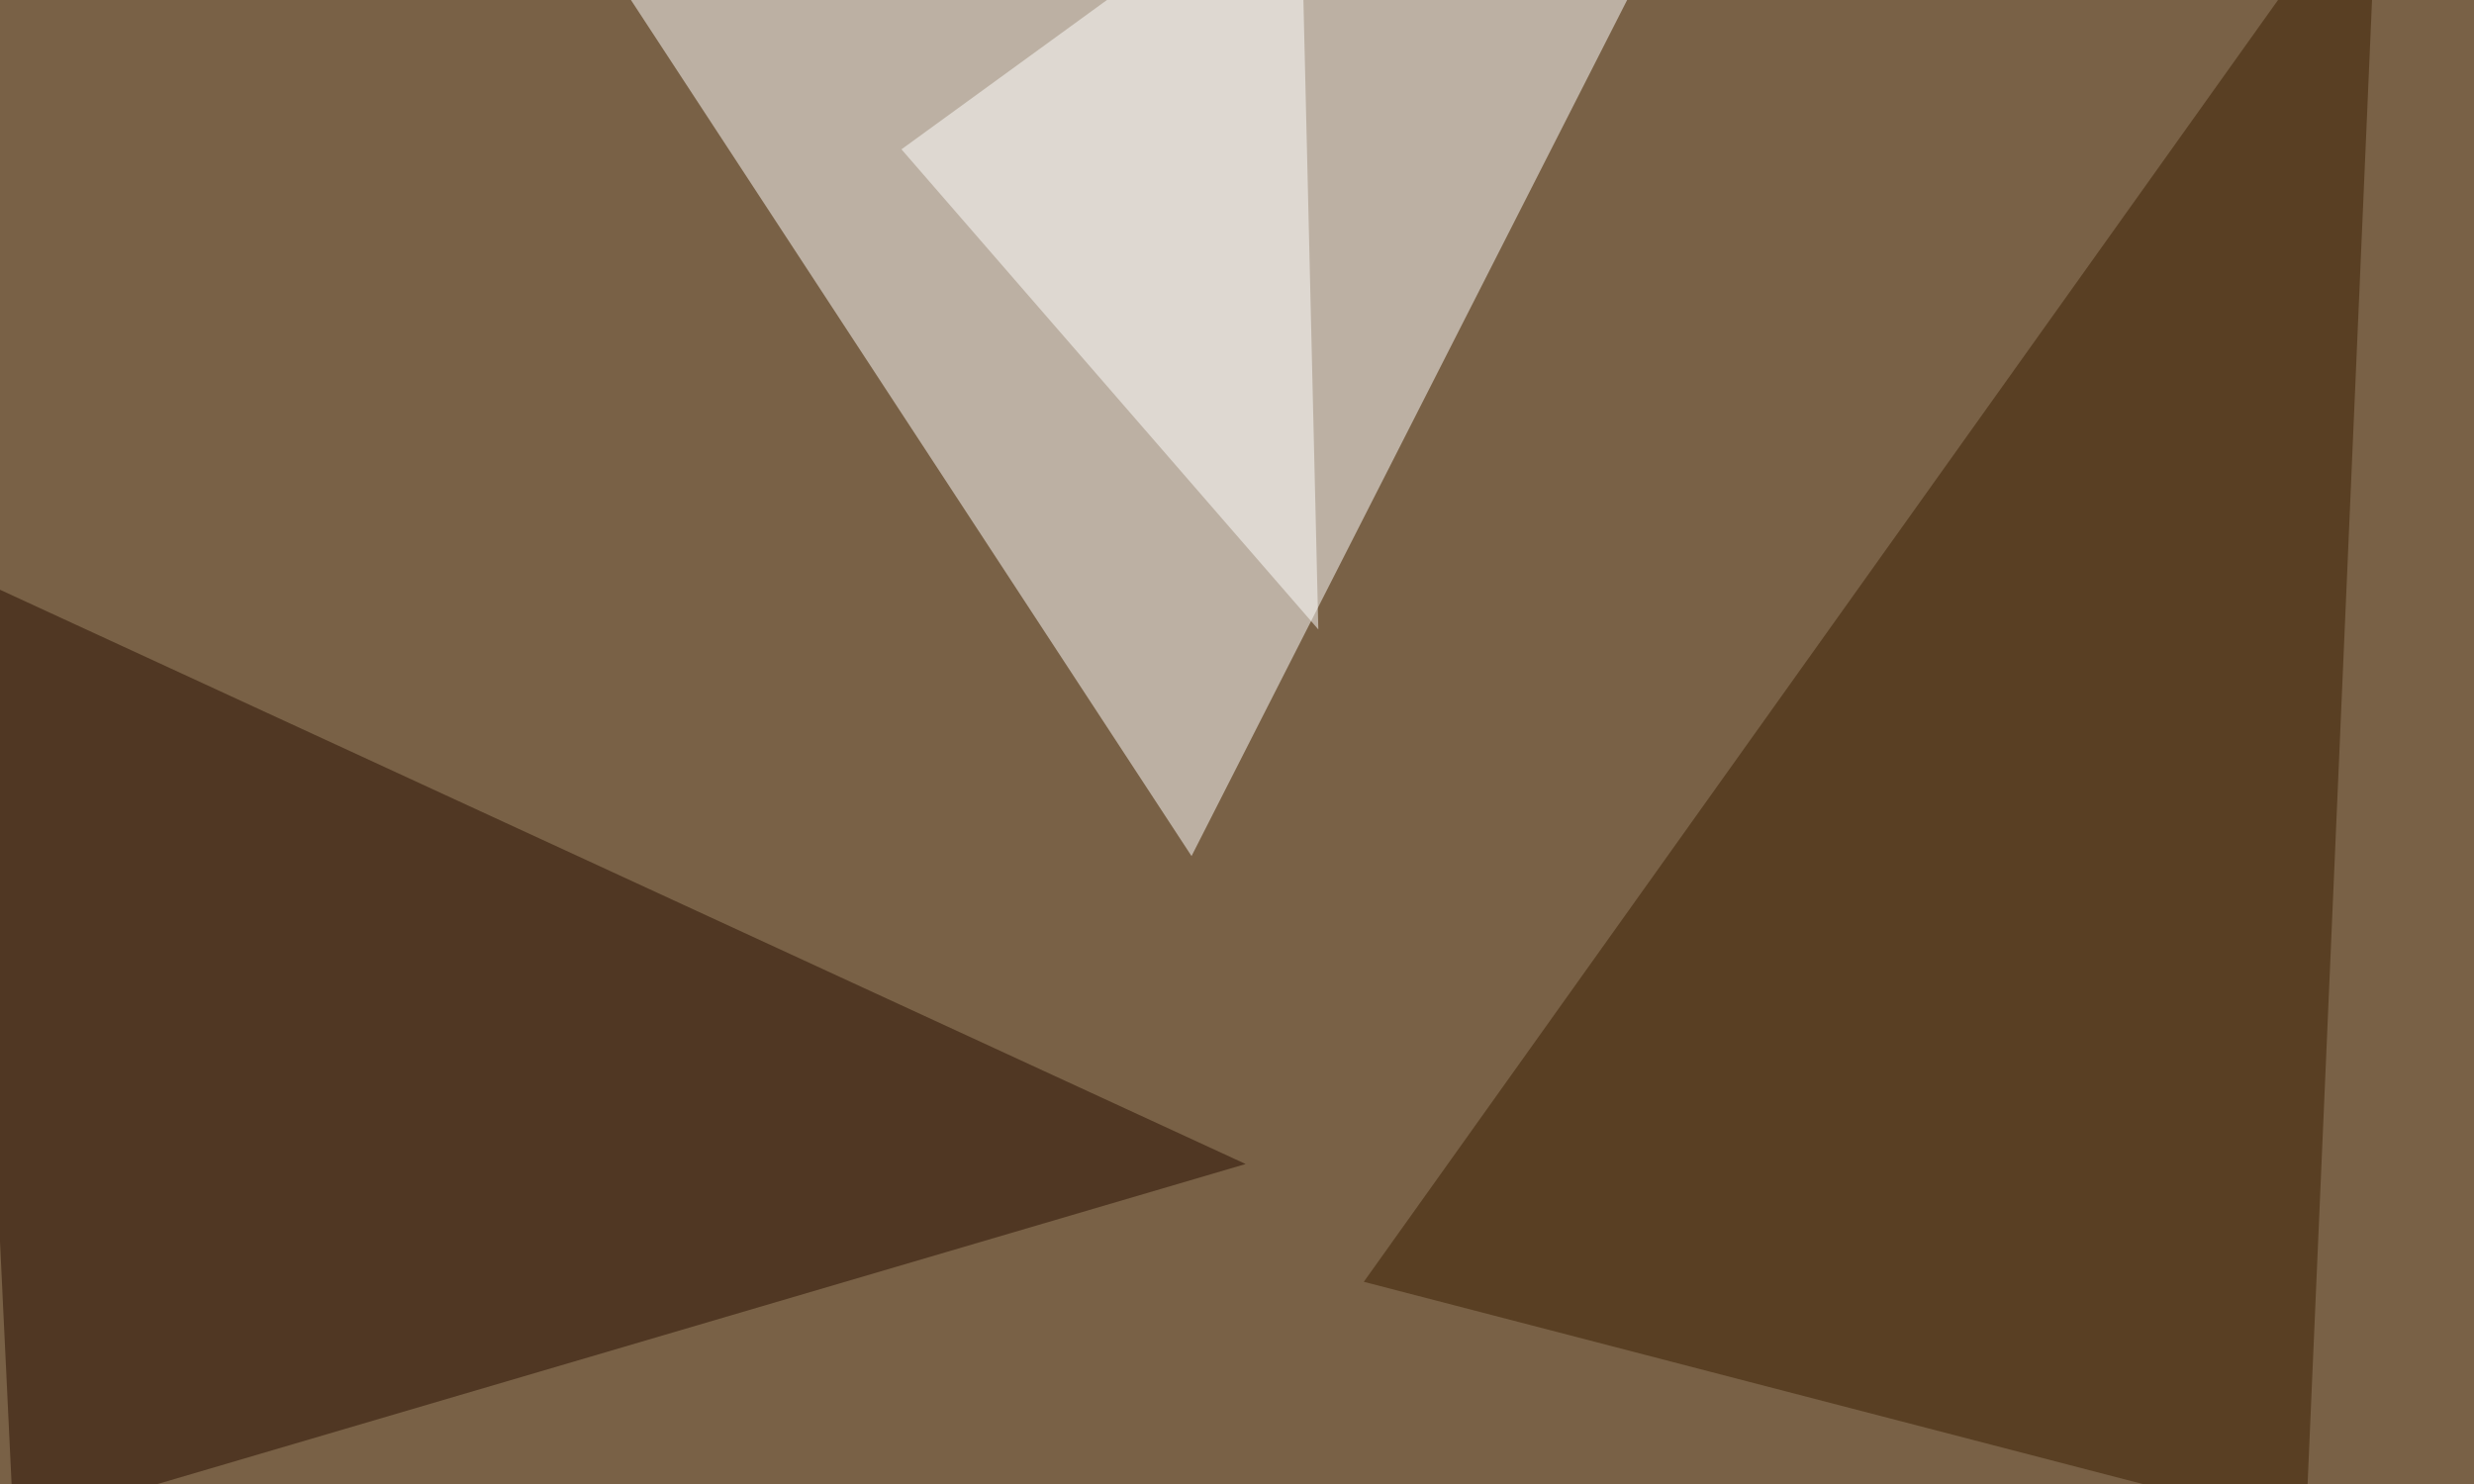 <svg xmlns="http://www.w3.org/2000/svg" width="800" height="480" ><filter id="a"><feGaussianBlur stdDeviation="55"/></filter><rect width="100%" height="100%" fill="#796146"/><g filter="url(#a)"><g fill-opacity=".5"><path fill="#fff" d="M385.3 276.9l161-316.5-372-5.8z"/><path fill="#280f00" d="M-10.3 186L4.4 493.7l398.4-117.2z"/><path fill="#3b1e00" d="M745.6 493.7L769-45.4l-328 460z"/><path fill="#fff" d="M291.5 48.3l134.8 155.3-5.9-249z"/></g></g></svg>
